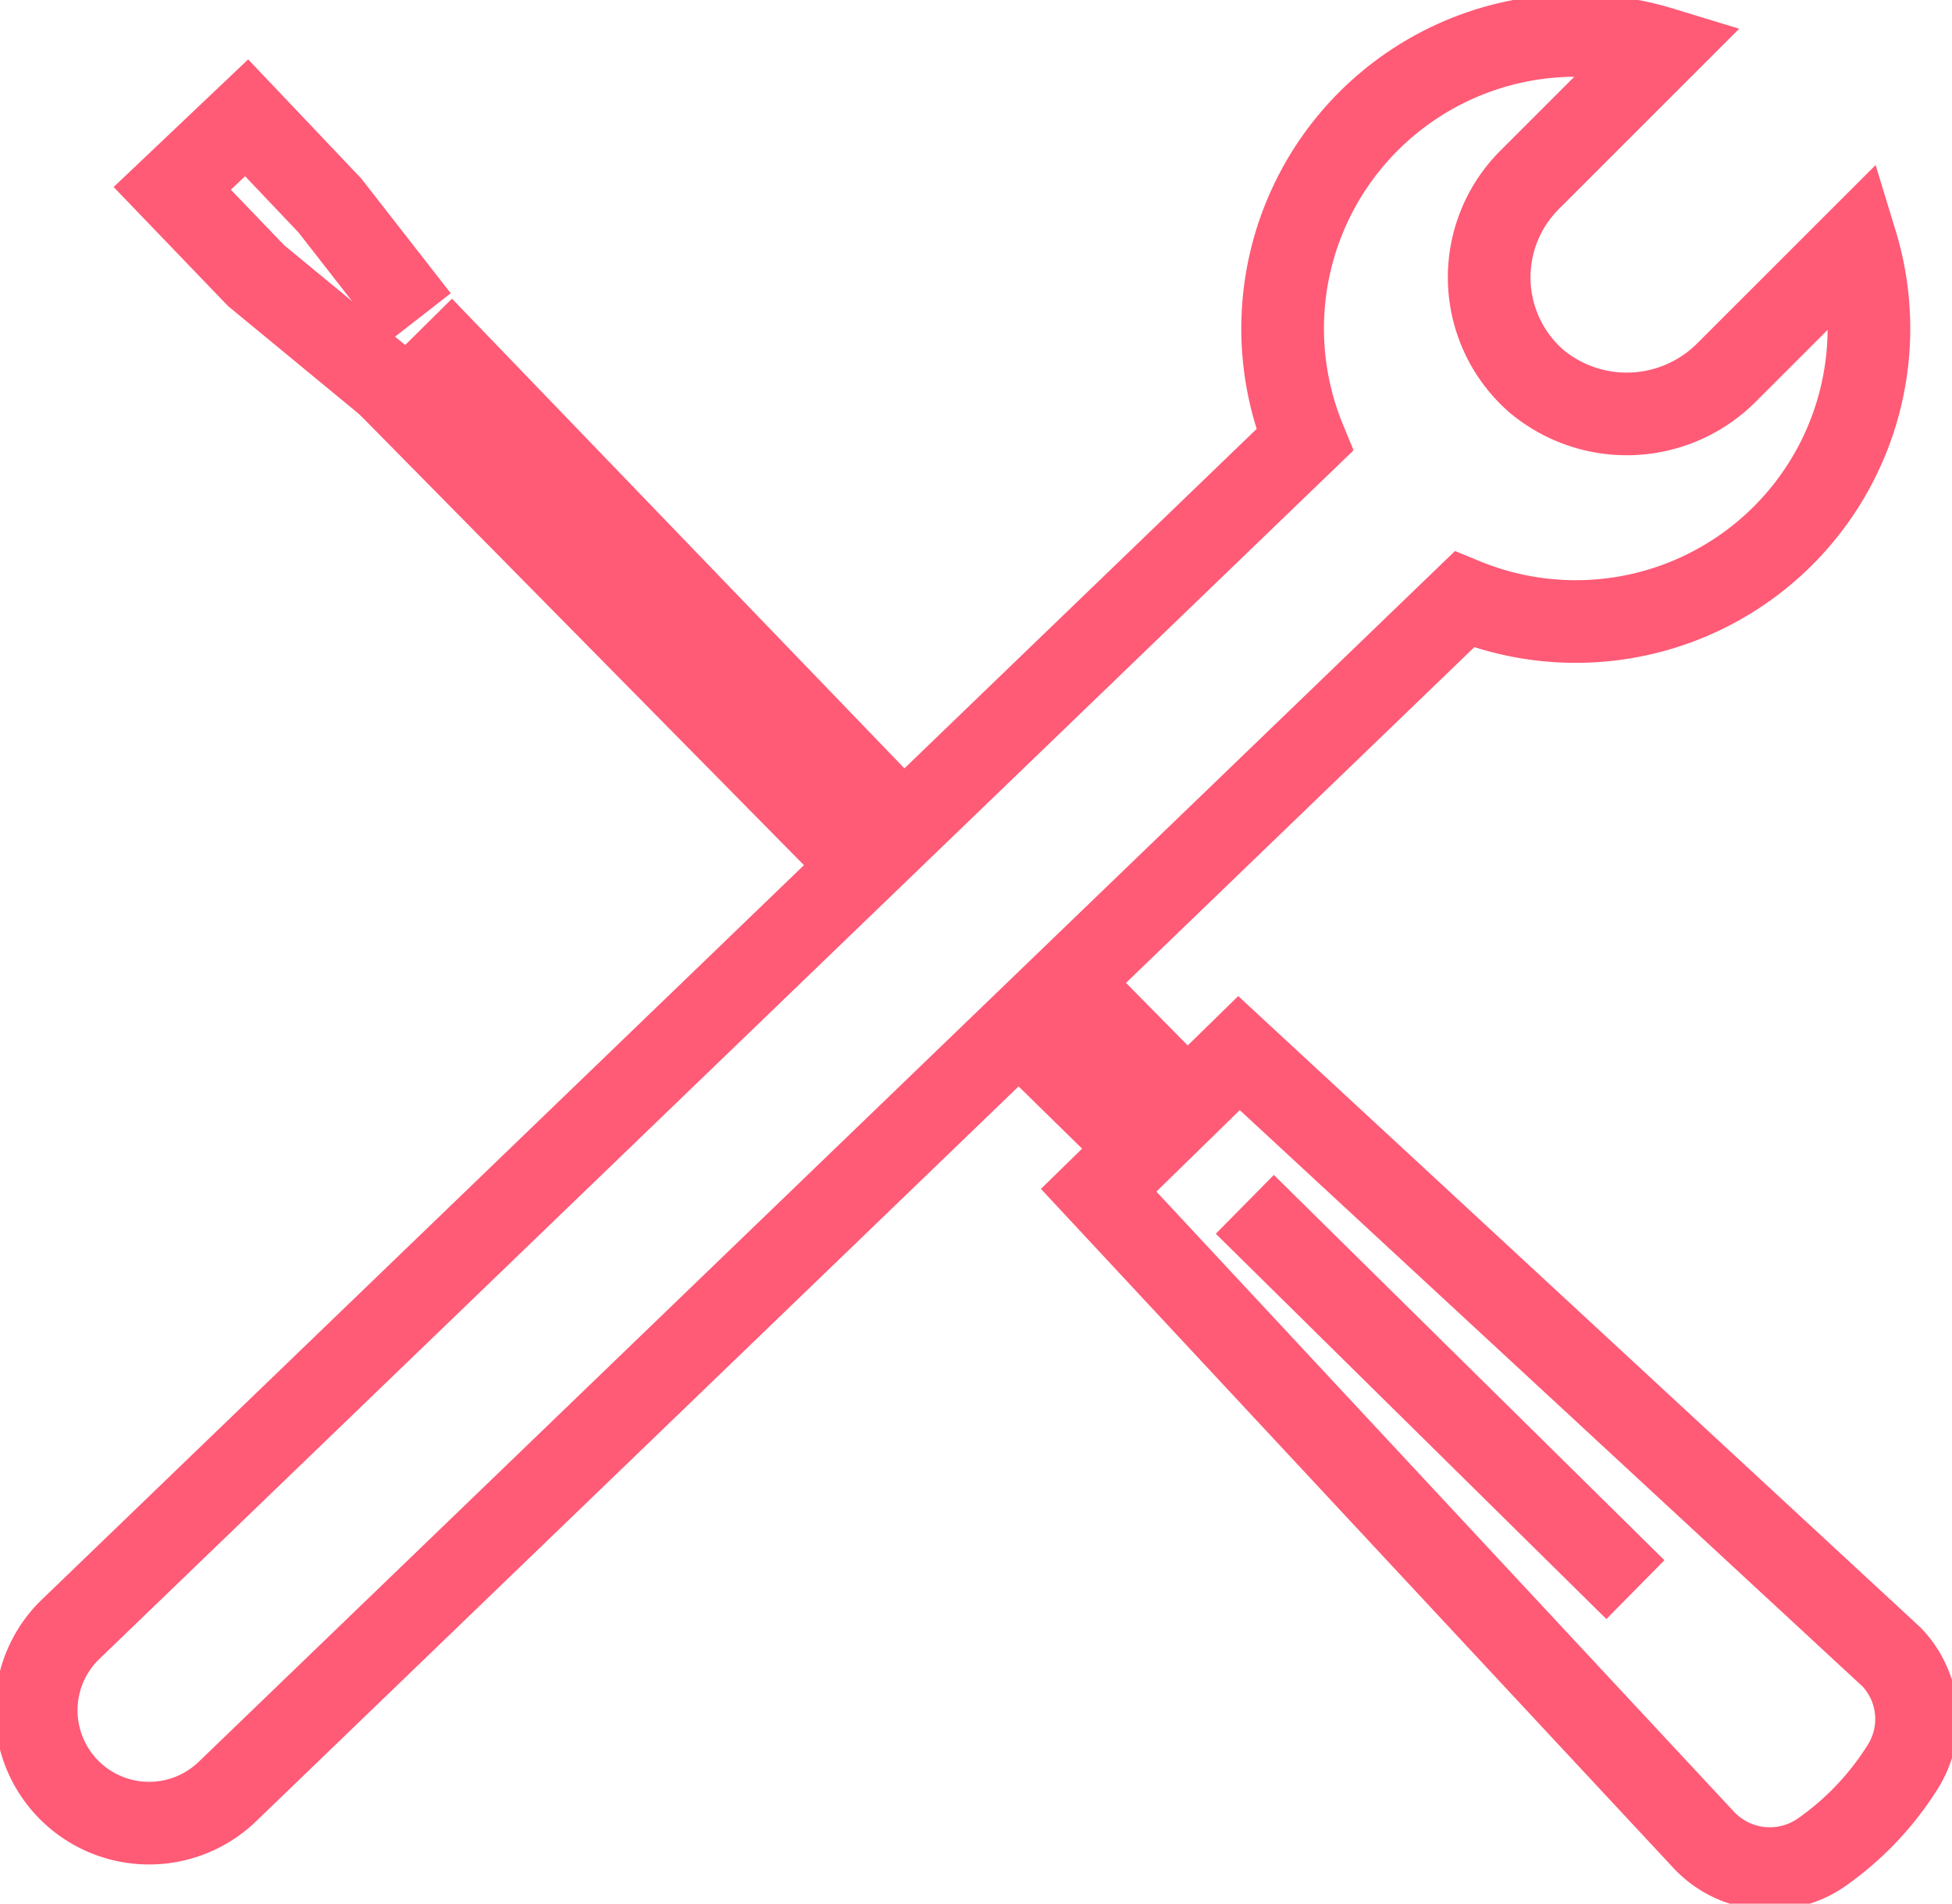 <svg xmlns="http://www.w3.org/2000/svg" xmlns:xlink="http://www.w3.org/1999/xlink" width="47.234" height="46.074" viewBox="0 0 47.234 46.074">
  <defs>
    <clipPath id="clip-path">
      <rect id="Rectangle_373" data-name="Rectangle 373" width="47.234" height="46.074" fill="none" stroke="#ff5a76" stroke-width="1"/>
    </clipPath>
  </defs>
  <g id="Groupe_327" data-name="Groupe 327" transform="translate(0 0)">
    <g id="Groupe_326" data-name="Groupe 326" transform="translate(0 0)" clip-path="url(#clip-path)">
      <path id="Tracé_706" data-name="Tracé 706" d="M34.459,29.781,50.253,44.4a2.166,2.166,0,0,1,.281,2.632,7.176,7.176,0,0,1-1.99,2.1,2.188,2.188,0,0,1-2.831-.3L31.063,33.1Z" transform="translate(-4.478 -4.293)" fill="none" stroke="#ff5a76" stroke-miterlimit="10" stroke-width="2"/>
      <line id="Ligne_21" data-name="Ligne 21" x2="2.545" y2="2.582" transform="translate(26.371 24.324)" fill="none" stroke="#ff5a76" stroke-miterlimit="10" stroke-width="2"/>
      <path id="Tracé_707" data-name="Tracé 707" d="M21.909,21.784,11.474,11.2l1.1-1.09L23.333,21.281" transform="translate(-1.654 -1.457)" fill="none" stroke="#ff5a76" stroke-miterlimit="10" stroke-width="2"/>
      <line id="Ligne_22" data-name="Ligne 22" x1="2.623" y1="2.571" transform="translate(25.19 25.425)" fill="none" stroke="#ff5a76" stroke-miterlimit="10" stroke-width="2"/>
      <line id="Ligne_23" data-name="Ligne 23" x1="9.451" y1="9.325" transform="translate(30.122 29.148)" fill="none" stroke="#ff5a76" stroke-miterlimit="10" stroke-width="2"/>
      <path id="Tracé_708" data-name="Tracé 708" d="M35.576,14.653a7.093,7.093,0,0,0,9.483-8.63L41.95,9.131a3.409,3.409,0,0,1-4.634.233A3.334,3.334,0,0,1,37.154,4.5l3.19-3.19a7.094,7.094,0,0,0-8.63,9.484L1.8,39.627a2.731,2.731,0,0,0,3.862,3.862Z" transform="translate(-0.144 -0.144)" fill="none" stroke="#ff5a76" stroke-linecap="round" stroke-miterlimit="10" stroke-width="2"/>
      <path id="Tracé_709" data-name="Tracé 709" d="M10.474,10.1,6.9,7.153,4.87,5.04l1.8-1.708L8.685,5.455,10.82,8.194" transform="translate(-0.702 -0.481)" fill="none" stroke="#ff5a76" stroke-miterlimit="10" stroke-width="2"/>
    </g>
  </g>
</svg>
